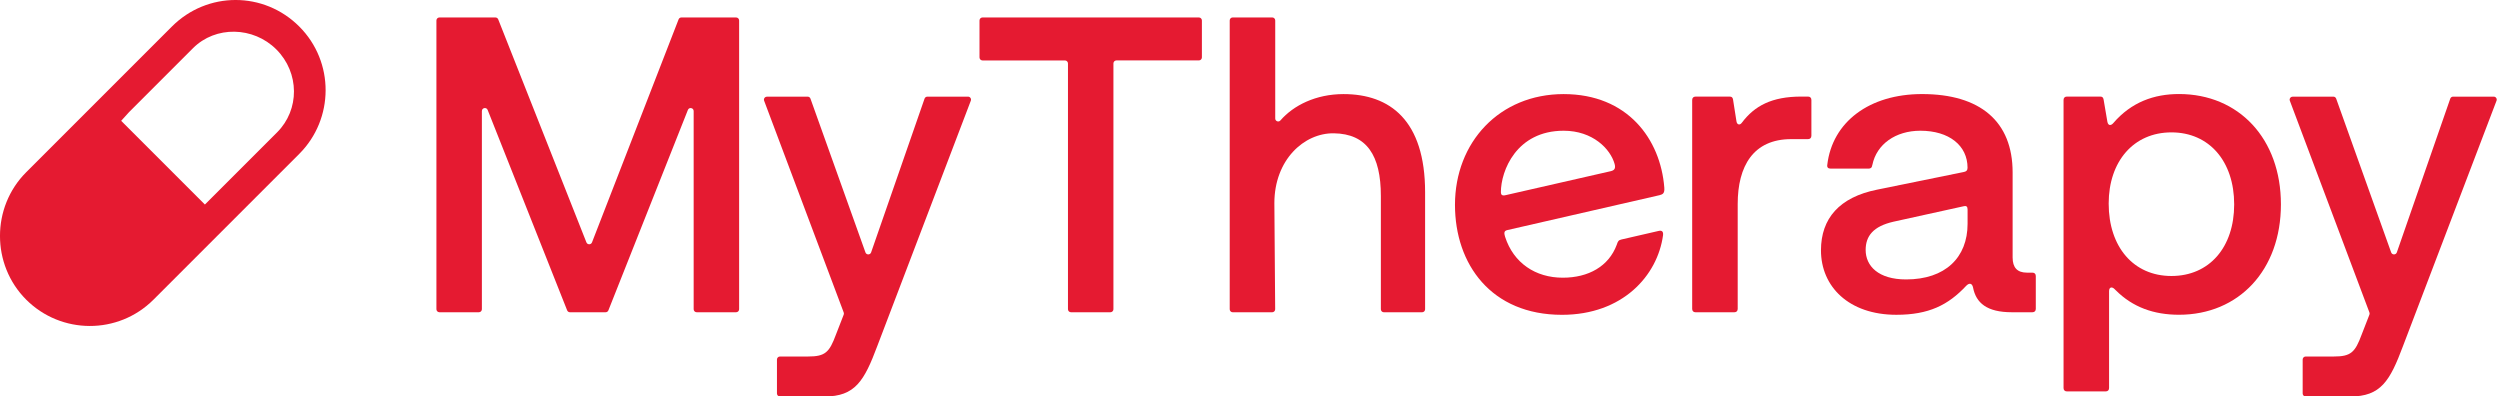 <svg width="599" height="95" viewBox="0 0 599 95" fill="none" xmlns="http://www.w3.org/2000/svg">
<g clip-path="url(#clip0_225_14607)">
<path fill-rule="evenodd" clip-rule="evenodd" d="M71.703 6.356C80.18 14.834 80.066 28.506 71.703 36.869L36.783 71.789C28.306 80.267 14.633 80.152 6.27 71.789C-2.093 63.427 -2.093 49.639 6.27 41.276L41.19 6.356C49.668 -2.121 63.226 -2.121 71.703 6.356ZM29.037 28.951L49.094 49.008L51.058 47.045L66.4 31.703C71.811 26.292 71.811 17.442 66.207 11.838C60.703 6.335 51.653 6.134 46.242 11.544L30.9 26.887L29.037 28.944V28.951Z" fill="#E51A31"/>
<path d="M105.283 4.185H118.705C118.999 4.185 119.264 4.364 119.371 4.637L140.504 58.074C140.748 58.683 141.608 58.676 141.844 58.074L162.59 4.644C162.697 4.364 162.962 4.185 163.256 4.185H176.377C176.771 4.185 177.094 4.508 177.094 4.902V74.097C177.094 74.491 176.771 74.814 176.377 74.814H166.918C166.524 74.814 166.201 74.491 166.201 74.097V26.608C166.201 25.82 165.105 25.605 164.818 26.343L145.771 74.362C145.664 74.634 145.398 74.814 145.105 74.814H136.556C136.262 74.814 135.997 74.634 135.889 74.362L116.842 26.343C116.548 25.605 115.459 25.812 115.459 26.608V74.097C115.459 74.491 115.136 74.814 114.742 74.814H105.283C104.889 74.814 104.566 74.491 104.566 74.097V4.902C104.566 4.508 104.889 4.185 105.283 4.185Z" fill="#E51A31"/>
<path d="M183.765 23.154H193.511C193.812 23.154 194.084 23.347 194.185 23.627L207.363 60.481C207.592 61.119 208.495 61.112 208.717 60.481L221.523 23.634C221.623 23.347 221.896 23.154 222.204 23.154H231.935C232.437 23.154 232.788 23.655 232.609 24.128L210.208 82.889C207.069 91.267 204.905 95 197.546 95H186.875C186.481 95 186.159 94.678 186.159 94.284V86.136C186.159 85.742 186.481 85.419 186.875 85.419H193.619C197.739 85.419 198.721 84.409 200.29 80.174L202.153 75.387C202.218 75.222 202.218 75.043 202.153 74.871L183.085 24.135C182.905 23.669 183.256 23.168 183.758 23.168L183.765 23.154Z" fill="#E51A31"/>
<path d="M235.397 4.185H287.257C287.652 4.185 287.974 4.508 287.974 4.902V13.759C287.974 14.153 287.652 14.476 287.257 14.476H267.494C267.099 14.476 266.777 14.798 266.777 15.192V74.097C266.777 74.491 266.454 74.814 266.06 74.814H256.601C256.207 74.814 255.885 74.491 255.885 74.097V15.199C255.885 14.805 255.562 14.483 255.168 14.483H235.404C235.01 14.483 234.688 14.16 234.688 13.766V4.902C234.688 4.508 235.01 4.185 235.404 4.185H235.397Z" fill="#E51A31"/>
<path d="M549.326 23.154H559.072C559.373 23.154 559.645 23.347 559.745 23.627L572.924 60.481C573.153 61.119 574.056 61.112 574.278 60.481L587.084 23.634C587.184 23.347 587.456 23.154 587.764 23.154H597.496C597.997 23.154 598.349 23.655 598.169 24.128L575.768 82.889C572.63 91.267 570.466 95 563.106 95H552.436C552.042 95 551.719 94.678 551.719 94.284V86.136C551.719 85.742 552.042 85.419 552.436 85.419H559.179C563.3 85.419 564.281 84.409 565.851 80.174L567.714 75.387C567.778 75.222 567.778 75.043 567.714 74.871L548.645 24.135C548.466 23.669 548.817 23.168 549.319 23.168L549.326 23.154Z" fill="#E51A31"/>
<path d="M415.242 23.856C415.142 23.354 414.941 23.146 414.433 23.146H406.256C405.754 23.146 405.446 23.447 405.446 23.956V74.011C405.446 74.512 405.747 74.82 406.256 74.82H415.543C416.045 74.82 416.353 74.519 416.353 74.011V48.88C416.353 39.8 420.087 33.336 429.166 33.336H433.2C433.702 33.336 434.01 33.035 434.01 32.527V23.949C434.01 23.447 433.709 23.139 433.2 23.139H431.588C424.522 23.139 420.387 25.361 417.356 29.395C416.855 30.105 416.145 29.897 416.045 28.994L415.235 23.849L415.242 23.856Z" fill="#E51A31"/>
<path d="M447.01 59.887C447.01 56.554 448.823 54.233 453.667 53.122L470.622 49.388C471.123 49.288 471.432 49.489 471.432 50.198V53.631C471.432 61.707 466.086 66.952 456.698 66.952C450.041 66.952 447.01 63.721 447.01 59.887ZM448.622 39.499C449.633 34.555 454.176 31.323 460.124 31.323C466.989 31.323 471.424 34.856 471.424 40.202C471.424 40.803 471.123 41.112 470.514 41.212L449.726 45.447C440.747 47.26 436.304 52.312 436.304 59.98C436.304 68.658 442.961 75.423 454.369 75.423C462.137 75.423 466.781 73.101 471.123 68.457C471.933 67.647 472.535 67.956 472.736 68.859C473.445 72.592 476.068 74.814 482.023 74.814H486.968C487.469 74.814 487.777 74.513 487.777 74.004V66.135C487.777 65.634 487.476 65.326 486.968 65.326H485.656C483.334 65.326 482.224 64.115 482.224 61.693V41.305C482.224 29.094 474.456 22.537 460.525 22.537C447.913 22.537 439.027 29.195 437.816 39.492C437.715 40.094 438.016 40.402 438.626 40.402H447.705C448.207 40.402 448.515 40.202 448.615 39.492" fill="#E51A31"/>
<path d="M505.24 48.772C505.24 38.682 511.195 31.717 520.275 31.717C529.354 31.717 535.309 38.682 535.309 48.972C535.309 59.263 529.354 66.128 520.275 66.128C511.195 66.128 505.24 59.163 505.24 48.772ZM506.953 69.56C510.987 73.595 516.032 75.415 522.088 75.415C536.42 75.415 546.509 64.716 546.509 48.972C546.509 33.229 536.42 22.53 522.088 22.53C516.133 22.53 510.686 24.45 506.344 29.495C505.842 30.097 505.133 30.205 504.932 29.194L504.022 23.848C503.922 23.347 503.721 23.139 503.212 23.139H495.237C494.735 23.139 494.427 23.44 494.427 23.949V92.972C494.427 93.473 494.728 93.782 495.237 93.782H504.524C505.025 93.782 505.333 93.481 505.333 92.972V69.761C505.333 68.751 506.043 68.65 506.645 69.259L506.946 69.56H506.953Z" fill="#E51A31"/>
<path d="M374.654 31.323C381.619 31.323 385.854 35.665 386.865 39.298C387.166 40.409 386.764 40.81 385.954 41.011L360.723 46.765C359.913 46.966 359.612 46.665 359.612 46.056C359.612 40.911 363.346 31.323 374.646 31.323M388.577 57.357C387.767 57.557 387.667 57.758 387.366 58.668C385.446 63.813 380.601 66.537 374.446 66.537C367.889 66.537 362.636 63.004 360.623 56.748C360.422 56.038 360.221 55.336 361.124 55.135L397.657 46.758C398.466 46.558 398.868 46.257 398.767 44.945C397.857 33.343 389.989 22.544 374.646 22.544C359.304 22.544 348.612 34.046 348.612 49.087C348.612 63.319 357.29 75.43 374.245 75.43C388.778 75.43 397.155 66.042 398.466 56.354C398.567 55.444 398.165 55.142 397.356 55.343L388.577 57.364V57.357Z" fill="#E51A31"/>
<path d="M341.454 46.063V74.104C341.454 74.498 341.132 74.82 340.738 74.82H331.572C331.178 74.82 330.856 74.498 330.856 74.104V46.973C330.856 37.184 327.452 32.061 319.598 31.939C312.453 31.831 305.338 38.295 305.338 48.686L305.531 74.097C305.531 74.498 305.209 74.82 304.814 74.82H295.355C294.961 74.82 294.639 74.498 294.639 74.104V4.894C294.639 4.5 294.961 4.178 295.355 4.178H304.829C305.223 4.178 305.545 4.5 305.545 4.894V28.385C305.538 29.044 306.355 29.359 306.785 28.858C309.924 25.246 315.284 22.544 321.913 22.544C333.006 22.544 341.454 28.807 341.454 46.063Z" fill="#E51A31"/>
</g>
<defs>
<clipPath id="clip0_225_14607">
<rect width="598.22" height="95" fill="white"/>
</clipPath>
</defs>
</svg>
